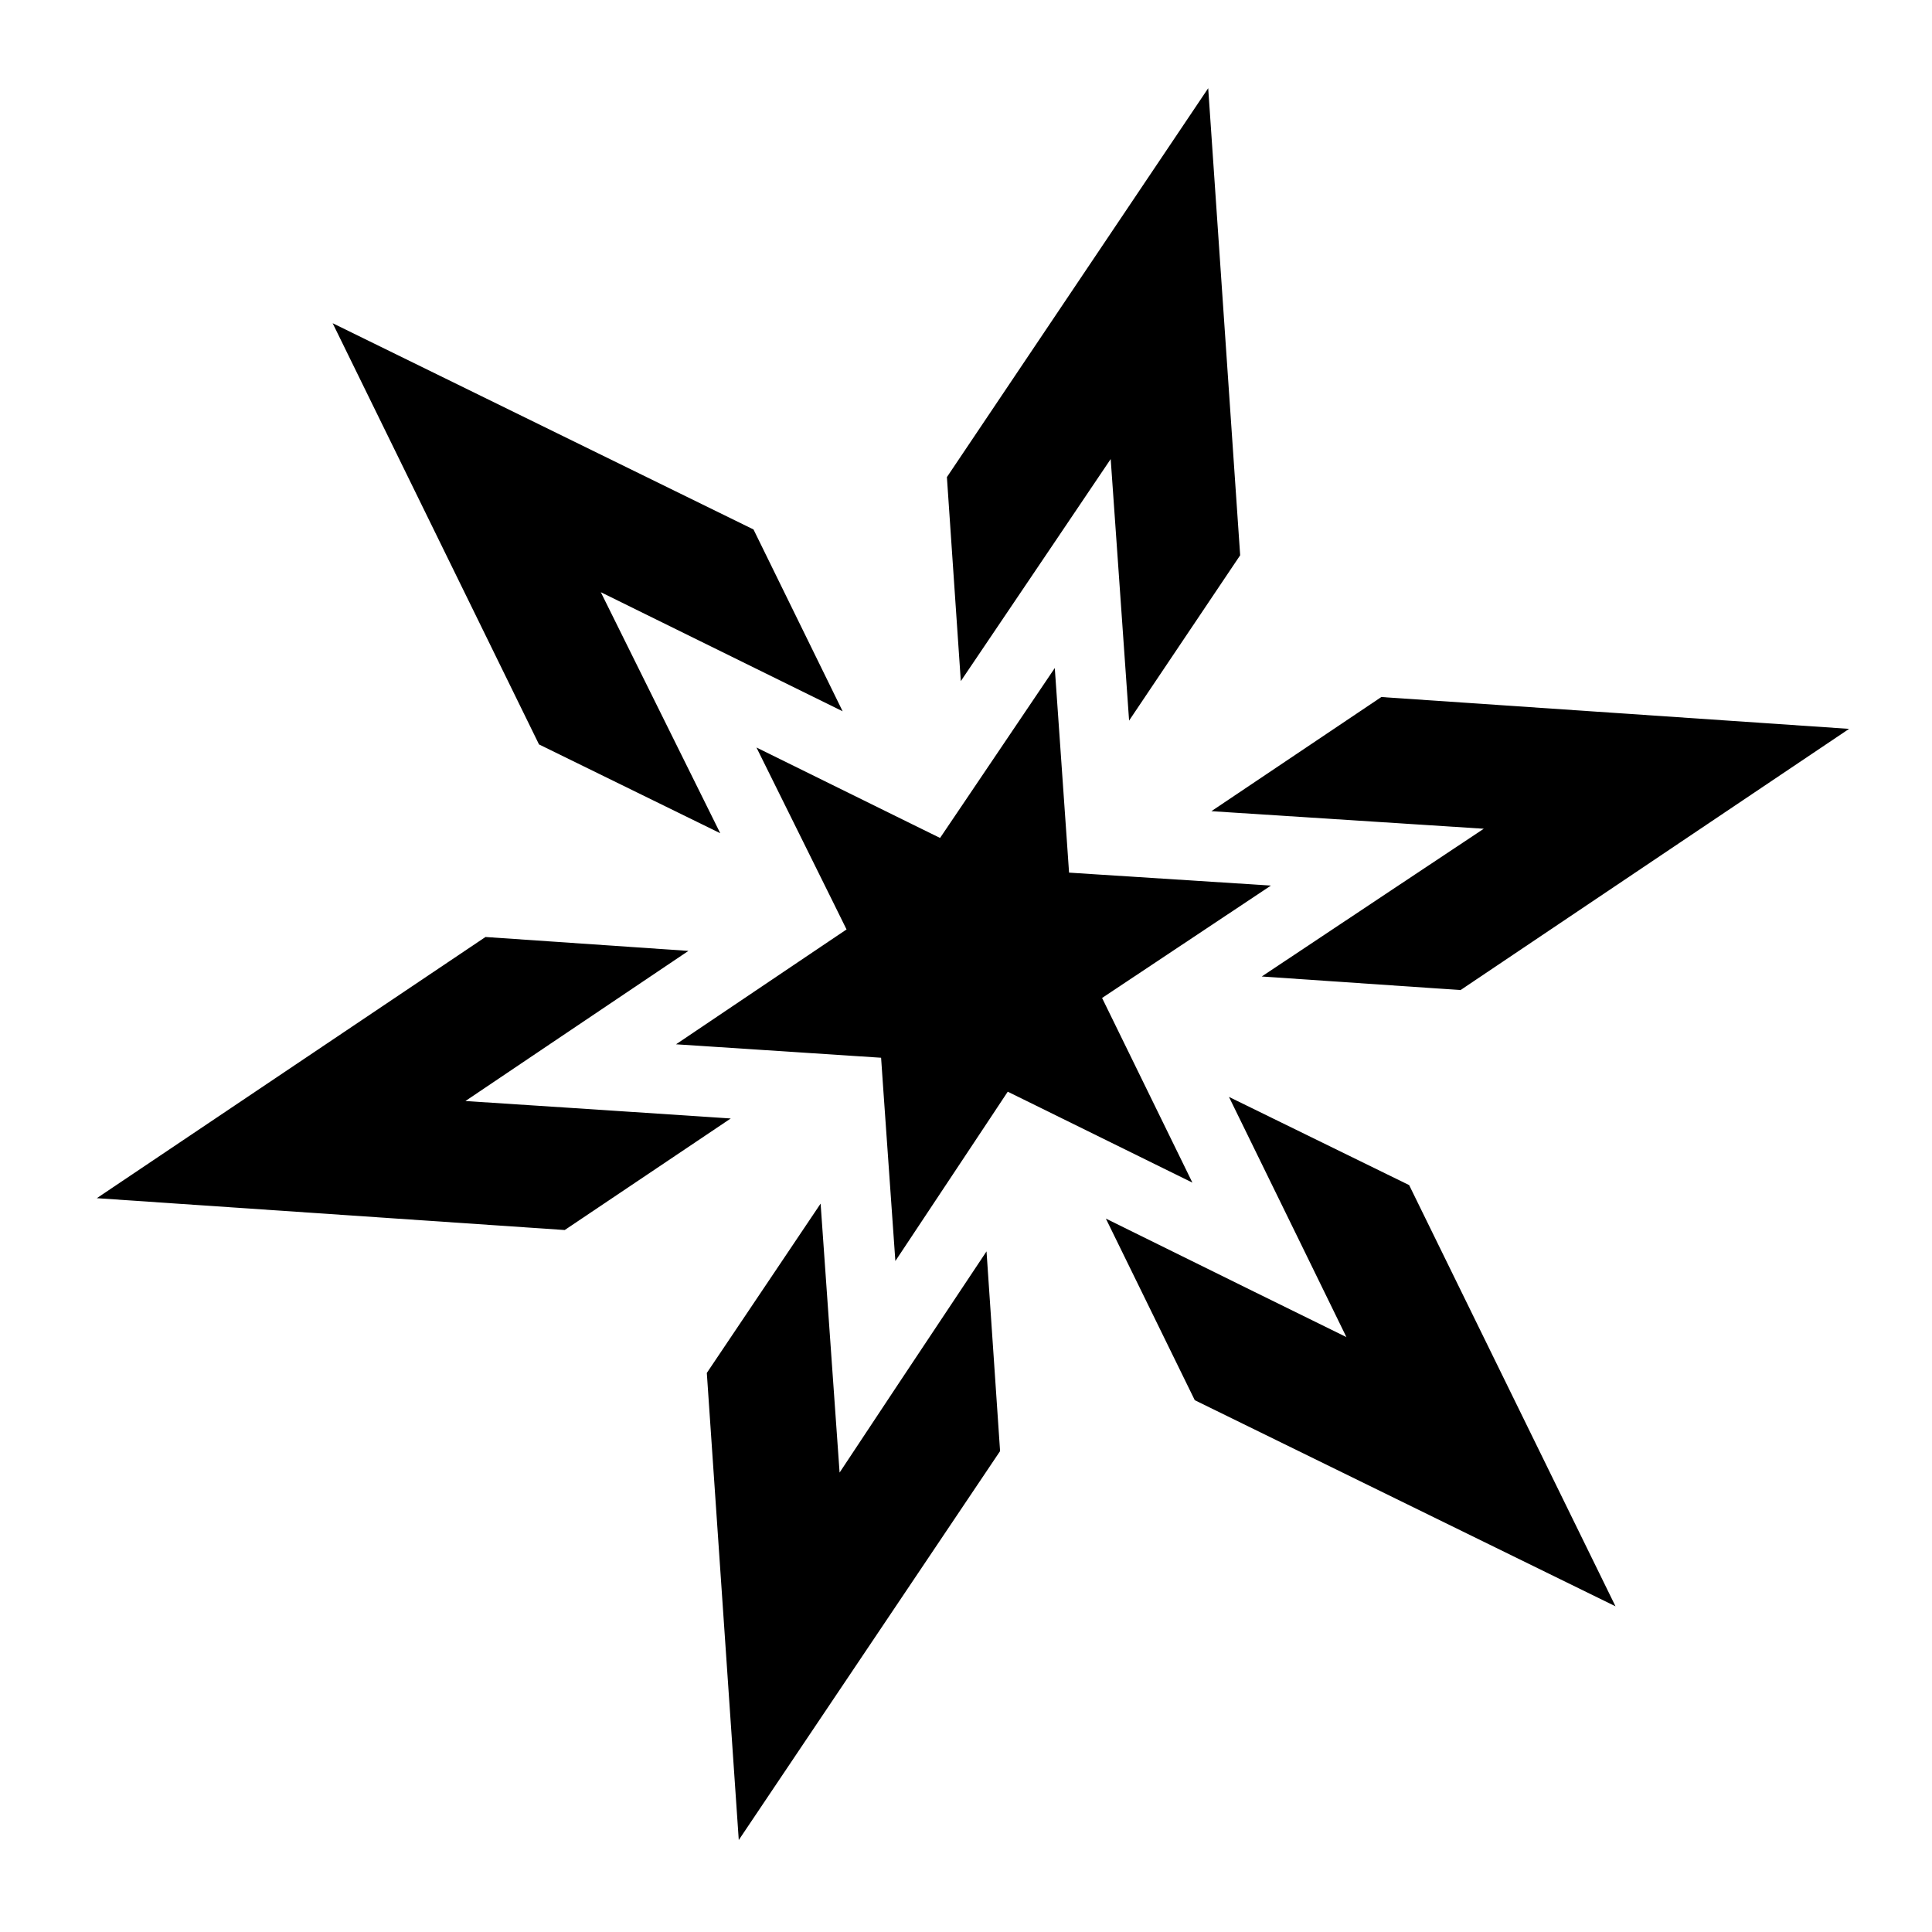 <?xml version="1.0" encoding="utf-8"?>
<!-- Generator: www.svgicons.com -->
<svg xmlns="http://www.w3.org/2000/svg" width="800" height="800" viewBox="0 0 512 512">
<path fill="currentColor" d="m320.188 23.375l-69.25 103.063l3.687 54.062l24.563-36.375l15.156-22.47l1.906 27.032l2.97 42.282l29.436-43.814l-8.47-123.78zM88.155 85.655l54.688 111.626l48.03 23.532l-19.405-39.156l-12.25-24.72l24.75 12.19l39.343 19.374l-23.625-48.188l-111.53-54.657zm191.375 91.376l-25.842 38.282l-4.563 6.75l-7.313-3.593l-41.343-20.376l20.25 40.875l3.624 7.343l-6.78 4.562l-38.408 25.875l46.22 3.03l8.124.533l.563 8.156l3.218 45.717l25.25-38.03l4.533-6.844l7.375 3.625L316 313.406l-20.344-41.594l-3.594-7.343l6.813-4.533l37.938-25.25l-45.344-2.906l-8.158-.53l-.562-8.156l-3.22-46.063zm86.533 7.69l-45.032 30.25l44.564 2.874l27.625 1.78l-23.033 15.314l-35.812 23.843l52.688 3.595l102.968-69.22l-123.967-8.436zm-237.407 63.593l-103 69.218l124 8.44l44-29.564l-43.03-2.844l-27.282-1.78L146.03 276.5l36.407-24.5l-53.78-3.688zm197.03 42.375l19.127 39.093l12 24.564l-24.532-12.063l-39.217-19.342l23.562 48.125l111.5 54.625l-54.688-111.625l-47.75-23.375zm-108.217 28.28l-30.157 44.876l8.468 123.78l69.25-103.062l-3.592-52.937l-23.782 35.75L222.5 390.25l-1.938-27.375z"/>
</svg>